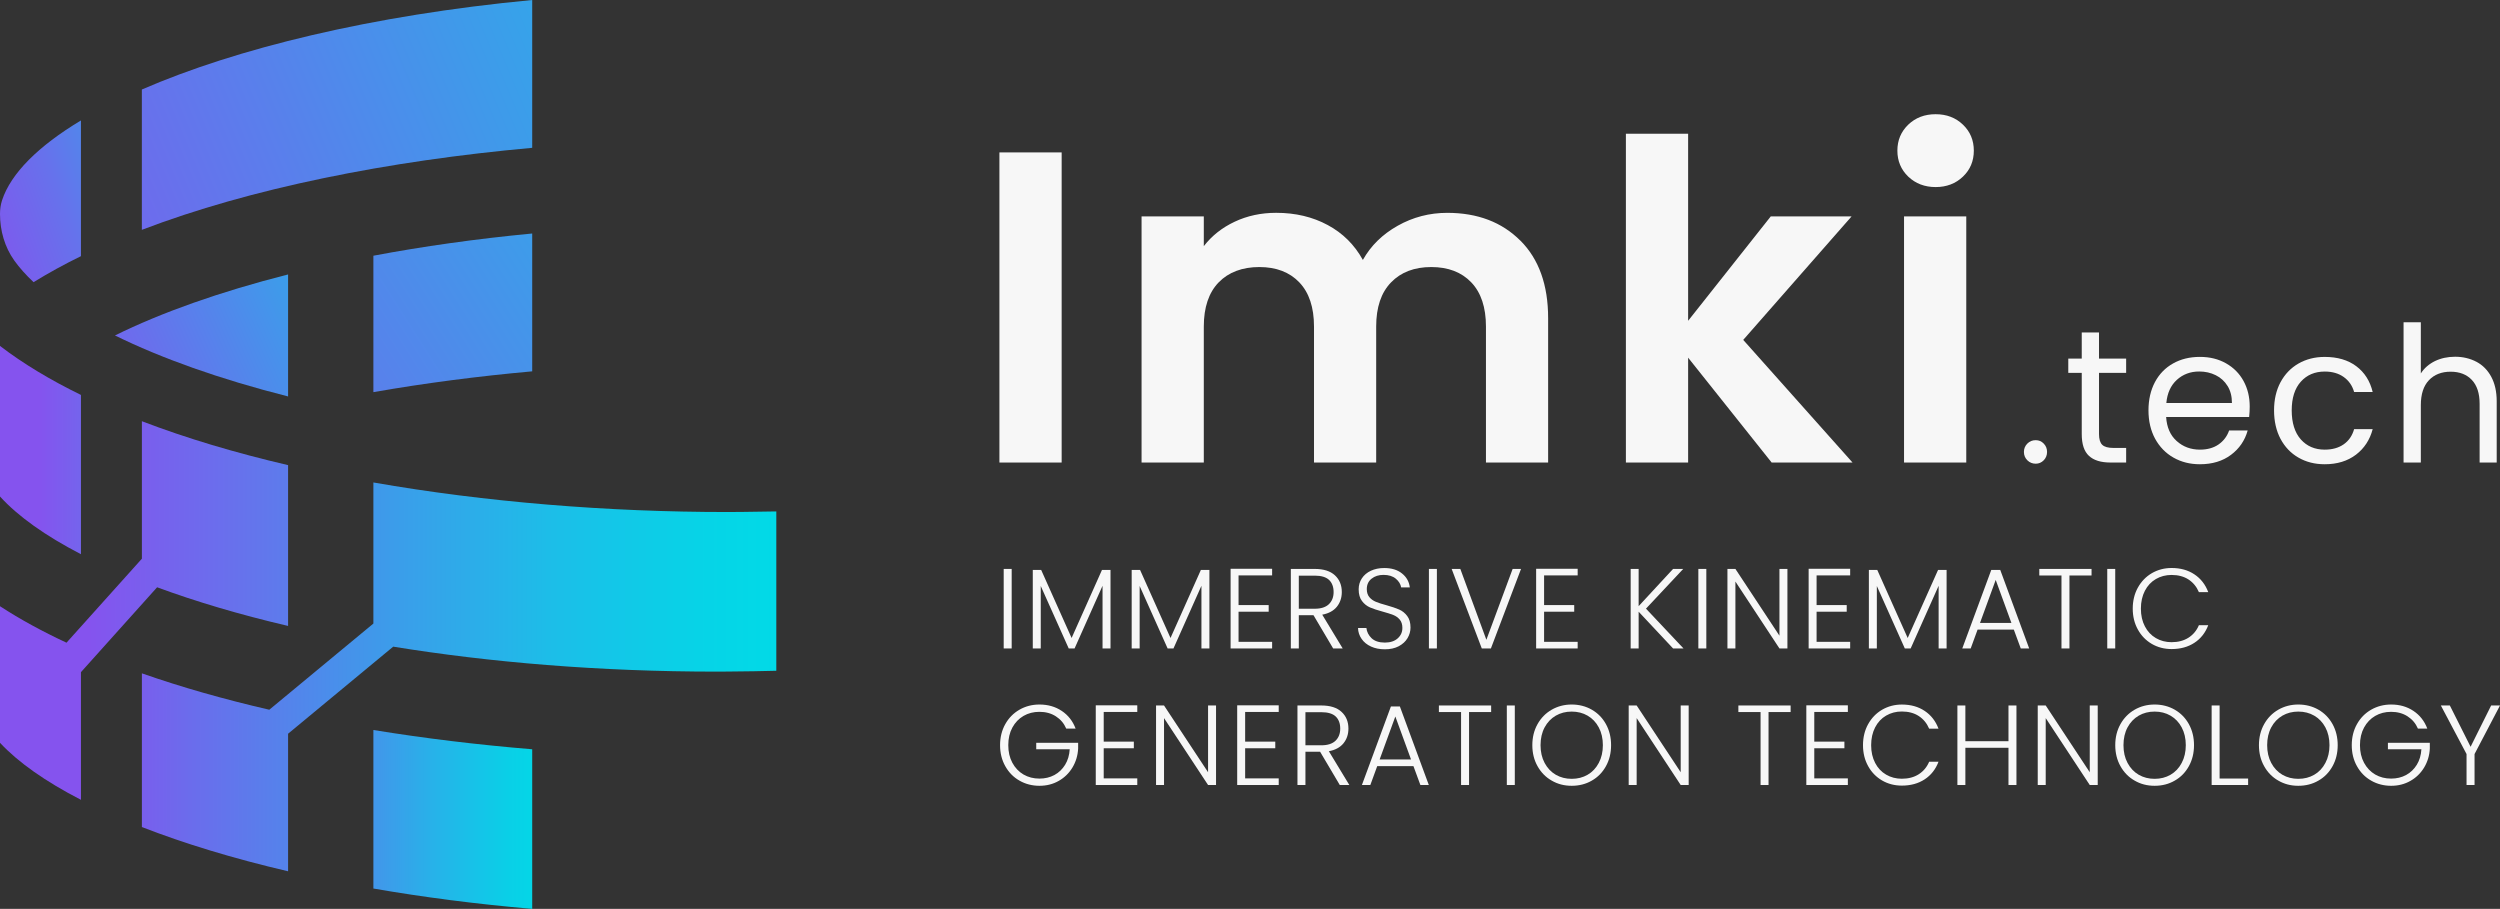 <svg xmlns="http://www.w3.org/2000/svg" xmlns:xlink="http://www.w3.org/1999/xlink" id="uuid-c2b1e313-9198-4f35-8b1a-534ffffbf48d" viewBox="0 0 833.94 303.18"><rect x="0" y="0" width="833.94" height="303.18" fill="#333333" stroke="none"/><defs><style>.uuid-b1c11c81-79de-4184-841d-d7faa033e3ba{fill:url(#uuid-ba06feca-2ccc-4545-b54e-3b44f91359f4);}.uuid-b1c11c81-79de-4184-841d-d7faa033e3ba,.uuid-b2fb2c5a-bdb5-451e-8c18-89f7a5efb303,.uuid-ae89ae5a-48a1-45e3-a001-6bbb75bdf7d1,.uuid-5b811ea8-6aee-46d1-8a27-22f395ece7d9,.uuid-8c273c15-fd73-42a7-9925-15845b745c62,.uuid-7c517e5f-0562-4c0b-b9a9-3379e2fbf02f,.uuid-5a17c9d1-a013-4d33-ba2d-75a3d1b1b6de,.uuid-95fe0064-602d-479c-9d37-24a7e764f9ad,.uuid-d3c6787f-1c6d-4ec9-a6de-096fc27b0059{stroke-width:0px;}.uuid-b2fb2c5a-bdb5-451e-8c18-89f7a5efb303{fill:url(#uuid-4c1df5ad-2733-463d-810e-dc9b68d5ad0c);}.uuid-ae89ae5a-48a1-45e3-a001-6bbb75bdf7d1{fill:#f7f7f7;}.uuid-5b811ea8-6aee-46d1-8a27-22f395ece7d9{fill:url(#uuid-34527921-a6b9-4312-997b-d1e5a7c4e004);}.uuid-8c273c15-fd73-42a7-9925-15845b745c62{fill:url(#uuid-c9d77067-1eb0-4b28-87ff-040d62bce3d0);}.uuid-7c517e5f-0562-4c0b-b9a9-3379e2fbf02f{fill:url(#uuid-04ffe59b-07f5-48ec-866c-a968a36c7ae3);}.uuid-5a17c9d1-a013-4d33-ba2d-75a3d1b1b6de{fill:url(#uuid-9a717bbd-25c8-44da-9a14-9731b70a3a6a);}.uuid-95fe0064-602d-479c-9d37-24a7e764f9ad{fill:url(#uuid-bf0df76c-f25b-4c4e-9f6d-21b7a918f5be);}.uuid-d3c6787f-1c6d-4ec9-a6de-096fc27b0059{fill:url(#uuid-f15988b7-32e9-4330-b9f4-b164b4ed31cb);}</style><linearGradient id="uuid-bf0df76c-f25b-4c4e-9f6d-21b7a918f5be" x1="12.84" y1="225.78" x2="265.45" y2="225.78" gradientUnits="userSpaceOnUse"><stop offset=".08" stop-color="#8553ee"></stop><stop offset=".2" stop-color="#6b6cec"></stop><stop offset=".46" stop-color="#3d9bea"></stop><stop offset=".68" stop-color="#1cbee8"></stop><stop offset=".87" stop-color="#07d3e7"></stop><stop offset=".99" stop-color="#00dbe7"></stop></linearGradient><linearGradient id="uuid-ba06feca-2ccc-4545-b54e-3b44f91359f4" x1="0" y1="150.13" x2="128.09" y2="150.13" gradientUnits="userSpaceOnUse"><stop offset=".1" stop-color="#8553ee"></stop><stop offset=".99" stop-color="#00dbe7"></stop></linearGradient><linearGradient id="uuid-4c1df5ad-2733-463d-810e-dc9b68d5ad0c" x1="70.34" y1="273.35" x2="185.13" y2="273.35" gradientUnits="userSpaceOnUse"><stop offset=".08" stop-color="#8553ee"></stop><stop offset=".34" stop-color="#5781eb"></stop><stop offset=".64" stop-color="#28b1e9"></stop><stop offset=".86" stop-color="#0acfe7"></stop><stop offset=".99" stop-color="#00dbe7"></stop></linearGradient><linearGradient id="uuid-34527921-a6b9-4312-997b-d1e5a7c4e004" x1="0" y1="203.66" x2="246.23" y2="203.66" gradientUnits="userSpaceOnUse"><stop offset=".12" stop-color="#8553ee"></stop><stop offset=".61" stop-color="#3c9dea"></stop><stop offset=".99" stop-color="#00dbe7"></stop></linearGradient><linearGradient id="uuid-f15988b7-32e9-4330-b9f4-b164b4ed31cb" x1="-14.96" y1="92.65" x2="324.79" y2="-48.91" gradientUnits="userSpaceOnUse"><stop offset="0" stop-color="#8553ee"></stop><stop offset=".64" stop-color="#2dace9"></stop><stop offset="1" stop-color="#00dbe7"></stop></linearGradient><linearGradient id="uuid-04ffe59b-07f5-48ec-866c-a968a36c7ae3" x1="93.92" y1="140.92" x2="316.59" y2="-.75" gradientUnits="userSpaceOnUse"><stop offset=".09" stop-color="#5c7deb"></stop><stop offset="1" stop-color="#00dbe7"></stop></linearGradient><linearGradient id="uuid-9a717bbd-25c8-44da-9a14-9731b70a3a6a" x1="-14.79" y1="78.96" x2="85.97" y2="43.86" gradientUnits="userSpaceOnUse"><stop offset="0" stop-color="#8553ee"></stop><stop offset=".13" stop-color="#7c5bed"></stop><stop offset=".35" stop-color="#6672ec"></stop><stop offset=".61" stop-color="#4197ea"></stop><stop offset=".92" stop-color="#0fcbe7"></stop><stop offset="1" stop-color="#00dbe7"></stop></linearGradient><linearGradient id="uuid-c9d77067-1eb0-4b28-87ff-040d62bce3d0" x1="17.34" y1="144.32" x2="169.89" y2="76.06" gradientUnits="userSpaceOnUse"><stop offset=".05" stop-color="#8553ee"></stop><stop offset=".57" stop-color="#3a9fea"></stop><stop offset="1" stop-color="#00dbe7"></stop></linearGradient></defs><path class="uuid-95fe0064-602d-479c-9d37-24a7e764f9ad" d="m247.43,170.76l-1.94.02c-.94,0-1.88.02-2.83.02-40.09,0-80.81-3.33-118.11-9.86v47.06l-34.72,28.75c-15.09-3.48-29.35-7.53-42.5-12.14v51.27c14.05,5.47,30.42,10.48,48.77,14.76v-45.89l35.07-29.04c32.19,5.23,68.69,8.33,108.11,8.33.89,0,1.77,0,2.65-.02l2.02-.02c5.02-.03,10.03-.12,15.01-.25v-53.15c-3.84.08-7.68.14-11.54.17Z"></path><path class="uuid-b1c11c81-79de-4184-841d-d7faa033e3ba" d="m27,184.87v-53.13c-10.2-4.99-19.29-10.43-27-16.35v50.23c5.98,6.59,15.12,13.1,27,19.25Z"></path><path class="uuid-b2fb2c5a-bdb5-451e-8c18-89f7a5efb303" d="m124.55,296.39c16.53,2.87,34.25,5.18,52.98,6.79v-53.24c-18.08-1.49-35.86-3.64-52.98-6.43v52.87Z"></path><path class="uuid-5b811ea8-6aee-46d1-8a27-22f395ece7d9" d="m52.42,195.91c12.85,4.74,27.49,9.1,43.68,12.89v-53.64c-17.55-4.09-33.96-8.98-48.77-14.65v45.86l-25.15,28.02c-8.08-3.78-15.53-7.83-22.18-12.17v45.56c6.06,6.51,15.19,12.94,27,19.02v-42.58l25.41-28.32Z"></path><path class="uuid-d3c6787f-1c6d-4ec9-a6de-096fc27b0059" d="m177.53,0C123.7,5.11,78.63,16.25,47.32,29.86v46.81c36.19-13.84,82.03-23.02,130.21-27.36V0Z"></path><path class="uuid-7c517e5f-0562-4c0b-b9a9-3379e2fbf02f" d="m177.53,123.87v-45.98c-18.8,1.79-36.53,4.31-52.98,7.41v45.51c17.07-2.99,34.86-5.31,52.98-6.94Z"></path><path class="uuid-5a17c9d1-a013-4d33-ba2d-75a3d1b1b6de" d="m27,40.18C12.74,48.74,3.63,57.85.69,66.8.21,68.27,0,69.81,0,71.35h0c0,5.56,1.55,11.07,4.79,15.59,1.72,2.4,3.87,4.8,6.41,7.19,4.9-3.03,10.18-5.93,15.8-8.68v-45.27Z"></path><path class="uuid-8c273c15-fd73-42a7-9925-15845b745c62" d="m96.1,132.25v-40.7c-22.87,5.8-42.39,12.77-57.75,20.35,15.37,7.58,34.88,14.55,57.75,20.35Z"></path><path class="uuid-ae89ae5a-48a1-45e3-a001-6bbb75bdf7d1" d="m354.14,50.84v103.45h-20.76V50.84h20.76Z"></path><path class="uuid-ae89ae5a-48a1-45e3-a001-6bbb75bdf7d1" d="m507.17,80.26c6.16,6.17,9.25,14.79,9.25,25.86v48.17h-20.74v-45.35c0-6.42-1.64-11.34-4.9-14.75-3.26-3.41-7.71-5.11-13.34-5.11s-10.1,1.7-13.41,5.11c-3.32,3.41-4.97,8.32-4.97,14.75v45.35h-20.74v-45.35c0-6.42-1.64-11.34-4.9-14.75-3.26-3.41-7.71-5.11-13.34-5.11s-10.24,1.7-13.56,5.11c-3.3,3.41-4.96,8.32-4.96,14.75v45.35h-20.76v-82.11h20.76v9.93c2.67-3.46,6.1-6.18,10.3-8.15,4.2-1.98,8.82-2.97,13.85-2.97,6.42,0,12.15,1.36,17.19,4.08,5.05,2.72,8.94,6.59,11.72,11.64,2.66-4.75,6.53-8.55,11.63-11.41,5.08-2.86,10.59-4.3,16.52-4.3,10.08,0,18.21,3.09,24.39,9.27Z"></path><path class="uuid-ae89ae5a-48a1-45e3-a001-6bbb75bdf7d1" d="m590.98,154.29l-27.86-34.98v34.98h-20.76V44.61h20.76v62.4l27.57-34.83h26.96l-36.15,41.2,36.46,40.91h-26.98Z"></path><path class="uuid-ae89ae5a-48a1-45e3-a001-6bbb75bdf7d1" d="m636.55,58.92c-2.41-2.32-3.63-5.21-3.63-8.67s1.22-6.35,3.63-8.67c2.42-2.32,5.47-3.48,9.13-3.48s6.69,1.16,9.11,3.48c2.42,2.32,3.63,5.21,3.63,8.67s-1.2,6.35-3.63,8.67c-2.42,2.32-5.47,3.48-9.11,3.48s-6.7-1.17-9.13-3.48Zm19.35,13.27v82.11h-20.76v-82.11h20.76Z"></path><path class="uuid-ae89ae5a-48a1-45e3-a001-6bbb75bdf7d1" d="m676.27,153.54c-.76-.76-1.14-1.69-1.14-2.79s.39-2.02,1.14-2.78c.76-.76,1.68-1.14,2.78-1.14s1.95.38,2.69,1.14c.74.76,1.11,1.68,1.11,2.78s-.37,2.02-1.11,2.79c-.74.76-1.64,1.14-2.69,1.14s-2.02-.38-2.78-1.14Z"></path><path class="uuid-ae89ae5a-48a1-45e3-a001-6bbb75bdf7d1" d="m700.18,124.37v20.43c0,1.69.36,2.88,1.08,3.58.71.69,1.96,1.04,3.72,1.04h4.25v4.87h-5.19c-3.21,0-5.61-.73-7.21-2.22-1.61-1.47-2.41-3.9-2.41-7.27v-20.43h-4.49v-4.74h4.49v-8.73h5.76v8.73h9.05v4.74h-9.05Z"></path><path class="uuid-ae89ae5a-48a1-45e3-a001-6bbb75bdf7d1" d="m750.28,139.11h-27.71c.22,3.41,1.37,6.08,3.51,8,2.13,1.92,4.73,2.88,7.75,2.88,2.49,0,4.57-.58,6.24-1.74,1.65-1.16,2.83-2.71,3.51-4.65h6.19c-.93,3.33-2.78,6.04-5.56,8.12-2.78,2.09-6.24,3.14-10.38,3.14-3.29,0-6.22-.74-8.82-2.22-2.59-1.47-4.63-3.58-6.12-6.29-1.47-2.72-2.21-5.88-2.21-9.46s.73-6.73,2.15-9.42c1.44-2.7,3.46-4.78,6.05-6.23,2.58-1.46,5.58-2.19,8.94-2.19s6.21.72,8.73,2.15c2.53,1.43,4.49,3.41,5.85,5.91,1.37,2.51,2.05,5.34,2.05,8.5,0,1.1-.06,2.26-.19,3.48Zm-7.21-10.34c-.97-1.58-2.29-2.79-3.95-3.61-1.67-.83-3.51-1.24-5.53-1.24-2.92,0-5.39.93-7.44,2.78-2.04,1.86-3.21,4.43-3.51,7.72h21.88c0-2.19-.48-4.08-1.45-5.66Z"></path><path class="uuid-ae89ae5a-48a1-45e3-a001-6bbb75bdf7d1" d="m760.72,127.51c1.44-2.68,3.43-4.76,5.98-6.23,2.56-1.47,5.48-2.22,8.77-2.22,4.26,0,7.77,1.03,10.53,3.1,2.76,2.07,4.59,4.93,5.47,8.61h-6.19c-.6-2.11-1.75-3.78-3.46-5-1.7-1.22-3.81-1.83-6.35-1.83-3.29,0-5.95,1.13-7.97,3.38-2.02,2.25-3.04,5.45-3.04,9.58s1.02,7.41,3.04,9.68c2.02,2.27,4.68,3.41,7.97,3.41,2.53,0,4.63-.59,6.32-1.77,1.7-1.18,2.86-2.87,3.49-5.07h6.19c-.93,3.54-2.78,6.38-5.56,8.51-2.8,2.13-6.27,3.2-10.44,3.2-3.29,0-6.21-.74-8.77-2.22-2.55-1.47-4.54-3.56-5.98-6.26-1.42-2.69-2.15-5.86-2.15-9.49s.73-6.71,2.15-9.39Z"></path><path class="uuid-ae89ae5a-48a1-45e3-a001-6bbb75bdf7d1" d="m826.06,120.67c2.12,1.12,3.77,2.8,4.97,5.03,1.2,2.24,1.81,4.96,1.81,8.16v20.43h-5.7v-19.61c0-3.45-.86-6.1-2.59-7.94-1.73-1.83-4.09-2.75-7.09-2.75s-5.45.95-7.24,2.85c-1.79,1.89-2.69,4.66-2.69,8.29v19.17h-5.76v-46.81h5.76v17.08c1.14-1.78,2.72-3.14,4.71-4.12,2.01-.97,4.25-1.45,6.75-1.45s4.97.56,7.07,1.68Z"></path><path class="uuid-ae89ae5a-48a1-45e3-a001-6bbb75bdf7d1" d="m337.47,189.78v26.53h-2.66v-26.53h2.66Z"></path><path class="uuid-ae89ae5a-48a1-45e3-a001-6bbb75bdf7d1" d="m370.44,190.12v26.19h-2.66v-20.91l-9.33,20.91h-1.95l-9.33-20.83v20.83h-2.66v-26.19h2.8l10.15,22.7,10.13-22.7h2.84Z"></path><path class="uuid-ae89ae5a-48a1-45e3-a001-6bbb75bdf7d1" d="m403.43,190.12v26.19h-2.66v-20.91l-9.33,20.91h-1.95l-9.33-20.83v20.83h-2.66v-26.19h2.8l10.15,22.7,10.13-22.7h2.84Z"></path><path class="uuid-ae89ae5a-48a1-45e3-a001-6bbb75bdf7d1" d="m413.15,191.94v9.9h10.05v2.21h-10.05v10.05h11.2v2.21h-13.85v-26.58h13.85v2.21h-11.2Z"></path><path class="uuid-ae89ae5a-48a1-45e3-a001-6bbb75bdf7d1" d="m444.71,216.31l-6.56-11.09h-4.9v11.09h-2.66v-26.53h7.97c2.95,0,5.2.71,6.73,2.13,1.53,1.41,2.3,3.27,2.3,5.58,0,1.92-.56,3.55-1.65,4.91-1.11,1.36-2.73,2.24-4.88,2.64l6.83,11.27h-3.18Zm-11.46-13.25h5.34c2.07,0,3.64-.51,4.69-1.51,1.05-1.02,1.58-2.36,1.58-4.06s-.51-3.1-1.53-4.05c-1-.94-2.59-1.42-4.77-1.42h-5.31v11.04Z"></path><path class="uuid-ae89ae5a-48a1-45e3-a001-6bbb75bdf7d1" d="m457.34,215.67c-1.33-.6-2.38-1.45-3.14-2.55-.76-1.08-1.16-2.3-1.2-3.64h2.8c.14,1.3.71,2.42,1.71,3.4,1.02.97,2.49,1.47,4.45,1.47,1.79,0,3.21-.46,4.26-1.39s1.58-2.08,1.58-3.51c0-1.14-.29-2.05-.86-2.75-.59-.69-1.31-1.22-2.18-1.56-.85-.34-2.04-.71-3.57-1.13-1.76-.48-3.17-.94-4.2-1.39-1.05-.46-1.93-1.17-2.66-2.13-.74-.96-1.11-2.27-1.11-3.91,0-1.37.36-2.59,1.07-3.66.71-1.08,1.71-1.92,3-2.53,1.3-.6,2.78-.91,4.45-.91,2.46,0,4.43.6,5.93,1.81,1.51,1.2,2.38,2.75,2.61,4.65h-2.89c-.17-1.08-.77-2.05-1.78-2.9-1.02-.85-2.38-1.27-4.11-1.27-1.59,0-2.92.42-3.98,1.27-1.07.85-1.59,2.01-1.59,3.47,0,1.11.29,2.01.86,2.69.59.69,1.31,1.2,2.19,1.56.86.36,2.05.74,3.54,1.14,1.73.48,3.12.96,4.19,1.42,1.07.46,1.96,1.19,2.69,2.15.74.96,1.11,2.25,1.11,3.88,0,1.24-.34,2.41-.99,3.52-.66,1.11-1.64,2.01-2.93,2.7-1.28.68-2.83,1.02-4.62,1.02s-3.29-.31-4.62-.91Z"></path><path class="uuid-ae89ae5a-48a1-45e3-a001-6bbb75bdf7d1" d="m479.31,189.78v26.53h-2.66v-26.53h2.66Z"></path><path class="uuid-ae89ae5a-48a1-45e3-a001-6bbb75bdf7d1" d="m507.38,189.78l-10.05,26.53h-3.04l-10.05-26.53h2.89l8.69,23.64,8.76-23.64h2.81Z"></path><path class="uuid-ae89ae5a-48a1-45e3-a001-6bbb75bdf7d1" d="m515.07,191.94v9.9h10.05v2.21h-10.05v10.05h11.2v2.21h-13.85v-26.58h13.85v2.21h-11.2Z"></path><path class="uuid-ae89ae5a-48a1-45e3-a001-6bbb75bdf7d1" d="m558.1,216.31l-11.49-12.26v12.26h-2.66v-26.53h2.66v12.42l11.49-12.42h3.38l-12.42,13.25,12.52,13.28h-3.49Z"></path><path class="uuid-ae89ae5a-48a1-45e3-a001-6bbb75bdf7d1" d="m569.19,189.78v26.53h-2.66v-26.53h2.66Z"></path><path class="uuid-ae89ae5a-48a1-45e3-a001-6bbb75bdf7d1" d="m596.24,216.31h-2.66l-14.69-22.32v22.32h-2.66v-26.53h2.66l14.69,22.27v-22.27h2.66v26.53Z"></path><path class="uuid-ae89ae5a-48a1-45e3-a001-6bbb75bdf7d1" d="m605.97,191.94v9.9h10.05v2.21h-10.05v10.05h11.2v2.21h-13.85v-26.58h13.85v2.21h-11.2Z"></path><path class="uuid-ae89ae5a-48a1-45e3-a001-6bbb75bdf7d1" d="m649.34,190.12v26.19h-2.66v-20.91l-9.33,20.91h-1.95l-9.33-20.83v20.83h-2.66v-26.19h2.8l10.15,22.7,10.13-22.7h2.84Z"></path><path class="uuid-ae89ae5a-48a1-45e3-a001-6bbb75bdf7d1" d="m671.76,210.01h-12.08l-2.3,6.3h-2.81l9.67-26.19h3l9.65,26.19h-2.81l-2.32-6.3Zm-.8-2.21l-5.24-14.35-5.24,14.35h10.47Z"></path><path class="uuid-ae89ae5a-48a1-45e3-a001-6bbb75bdf7d1" d="m697.69,189.78v2.19h-7.37v24.34h-2.66v-24.34h-7.4v-2.19h17.42Z"></path><path class="uuid-ae89ae5a-48a1-45e3-a001-6bbb75bdf7d1" d="m705.59,189.78v26.53h-2.66v-26.53h2.66Z"></path><path class="uuid-ae89ae5a-48a1-45e3-a001-6bbb75bdf7d1" d="m713.14,196.02c1.13-2.05,2.69-3.66,4.66-4.82,1.98-1.14,4.17-1.73,6.59-1.73,2.97,0,5.5.71,7.61,2.12,2.12,1.41,3.66,3.38,4.62,5.93h-3.12c-.76-1.79-1.92-3.2-3.47-4.22-1.54-1-3.43-1.51-5.64-1.51-1.95,0-3.69.46-5.25,1.37s-2.78,2.21-3.66,3.92-1.33,3.69-1.33,5.95.45,4.22,1.33,5.91c.88,1.7,2.1,3,3.66,3.91,1.56.91,3.3,1.37,5.25,1.37,2.21,0,4.09-.51,5.64-1.5,1.56-1,2.72-2.39,3.47-4.17h3.12c-.96,2.53-2.5,4.49-4.63,5.88-2.13,1.39-4.65,2.08-7.6,2.08-2.42,0-4.62-.57-6.59-1.71-1.98-1.16-3.54-2.76-4.66-4.8-1.14-2.05-1.71-4.39-1.71-6.98s.57-4.94,1.71-7.01Z"></path><path class="uuid-ae89ae5a-48a1-45e3-a001-6bbb75bdf7d1" d="m355.68,243.06c-.76-1.75-1.92-3.12-3.47-4.11-1.54-1-3.38-1.5-5.48-1.5-1.98,0-3.74.45-5.31,1.36-1.56.91-2.81,2.21-3.72,3.89-.91,1.68-1.36,3.63-1.36,5.87s.45,4.19,1.36,5.88c.91,1.68,2.16,3,3.72,3.91,1.58.91,3.34,1.36,5.31,1.36,1.85,0,3.52-.4,4.99-1.19,1.48-.8,2.67-1.95,3.57-3.41.91-1.48,1.42-3.21,1.54-5.19h-11.17v-2.16h13.98v1.93c-.12,2.33-.76,4.43-1.9,6.33-1.14,1.88-2.66,3.37-4.57,4.45-1.92,1.1-4.06,1.64-6.44,1.64s-4.68-.57-6.67-1.73c-2.01-1.14-3.58-2.75-4.73-4.82-1.16-2.05-1.73-4.4-1.73-7s.57-4.94,1.73-7.01c1.14-2.05,2.72-3.66,4.73-4.82,1.99-1.14,4.22-1.73,6.67-1.73,2.84,0,5.31.71,7.44,2.13,2.13,1.42,3.68,3.38,4.63,5.91h-3.12Z"></path><path class="uuid-ae89ae5a-48a1-45e3-a001-6bbb75bdf7d1" d="m368.17,237.49v9.9h10.05v2.21h-10.05v10.05h11.2v2.21h-13.85v-26.58h13.85v2.21h-11.2Z"></path><path class="uuid-ae89ae5a-48a1-45e3-a001-6bbb75bdf7d1" d="m405.64,261.86h-2.66l-14.69-22.32v22.32h-2.66v-26.53h2.66l14.69,22.27v-22.27h2.66v26.53Z"></path><path class="uuid-ae89ae5a-48a1-45e3-a001-6bbb75bdf7d1" d="m415.35,237.49v9.9h10.05v2.21h-10.05v10.05h11.2v2.21h-13.85v-26.58h13.85v2.21h-11.2Z"></path><path class="uuid-ae89ae5a-48a1-45e3-a001-6bbb75bdf7d1" d="m446.92,261.86l-6.56-11.09h-4.9v11.09h-2.66v-26.53h7.97c2.95,0,5.2.71,6.73,2.13,1.53,1.41,2.3,3.27,2.3,5.58,0,1.92-.56,3.55-1.65,4.91-1.11,1.36-2.73,2.24-4.88,2.64l6.83,11.27h-3.18Zm-11.46-13.25h5.34c2.07,0,3.64-.51,4.69-1.51,1.05-1.02,1.58-2.36,1.58-4.06s-.51-3.1-1.53-4.05c-1-.94-2.59-1.42-4.77-1.42h-5.31v11.04Z"></path><path class="uuid-ae89ae5a-48a1-45e3-a001-6bbb75bdf7d1" d="m471.49,255.56h-12.08l-2.3,6.3h-2.81l9.67-26.19h3l9.65,26.19h-2.81l-2.32-6.3Zm-.8-2.21l-5.24-14.35-5.24,14.35h10.47Z"></path><path class="uuid-ae89ae5a-48a1-45e3-a001-6bbb75bdf7d1" d="m497.41,235.33v2.19h-7.37v24.34h-2.66v-24.34h-7.4v-2.19h17.42Z"></path><path class="uuid-ae89ae5a-48a1-45e3-a001-6bbb75bdf7d1" d="m505.3,235.33v26.53h-2.66v-26.53h2.66Z"></path><path class="uuid-ae89ae5a-48a1-45e3-a001-6bbb75bdf7d1" d="m517.61,260.39c-2.01-1.14-3.58-2.75-4.73-4.82-1.16-2.05-1.73-4.4-1.73-7s.57-4.94,1.73-7.01c1.14-2.05,2.72-3.66,4.73-4.82,1.99-1.14,4.22-1.73,6.67-1.73s4.73.59,6.72,1.73c2.01,1.16,3.57,2.76,4.71,4.82,1.14,2.07,1.71,4.4,1.71,7.01s-.57,4.94-1.71,7c-1.14,2.07-2.7,3.68-4.71,4.82-1.99,1.16-4.23,1.73-6.72,1.73s-4.68-.57-6.67-1.73Zm11.98-1.95c1.58-.91,2.81-2.22,3.72-3.94.91-1.7,1.37-3.69,1.37-5.93s-.46-4.23-1.37-5.93c-.91-1.7-2.15-3-3.72-3.91-1.56-.91-3.34-1.36-5.31-1.36s-3.74.45-5.31,1.36c-1.56.91-2.81,2.21-3.72,3.91-.91,1.7-1.36,3.68-1.36,5.93s.45,4.23,1.36,5.93c.91,1.71,2.16,3.03,3.72,3.94,1.58.91,3.34,1.36,5.31,1.36s3.75-.45,5.31-1.36Z"></path><path class="uuid-ae89ae5a-48a1-45e3-a001-6bbb75bdf7d1" d="m563.3,261.86h-2.66l-14.69-22.32v22.32h-2.66v-26.53h2.66l14.69,22.27v-22.27h2.66v26.53Z"></path><path class="uuid-ae89ae5a-48a1-45e3-a001-6bbb75bdf7d1" d="m597.31,235.33v2.19h-7.37v24.34h-2.66v-24.34h-7.4v-2.19h17.42Z"></path><path class="uuid-ae89ae5a-48a1-45e3-a001-6bbb75bdf7d1" d="m605.2,237.49v9.9h10.05v2.21h-10.05v10.05h11.2v2.21h-13.85v-26.58h13.85v2.21h-11.2Z"></path><path class="uuid-ae89ae5a-48a1-45e3-a001-6bbb75bdf7d1" d="m623.16,241.57c1.13-2.05,2.69-3.66,4.66-4.82,1.98-1.14,4.17-1.73,6.59-1.73,2.97,0,5.5.71,7.61,2.12,2.12,1.41,3.66,3.38,4.62,5.93h-3.12c-.76-1.79-1.92-3.2-3.47-4.22-1.54-1-3.43-1.51-5.64-1.51-1.95,0-3.69.46-5.25,1.37s-2.78,2.21-3.66,3.92c-.88,1.71-1.33,3.69-1.33,5.95s.45,4.22,1.33,5.91c.88,1.7,2.1,3,3.66,3.91,1.56.91,3.3,1.37,5.25,1.37,2.21,0,4.09-.51,5.64-1.5,1.56-1,2.72-2.39,3.47-4.17h3.12c-.96,2.53-2.5,4.49-4.63,5.88-2.13,1.39-4.65,2.08-7.6,2.08-2.42,0-4.62-.57-6.59-1.71-1.98-1.16-3.54-2.76-4.66-4.8-1.14-2.05-1.71-4.39-1.71-6.98s.57-4.94,1.71-7.01Z"></path><path class="uuid-ae89ae5a-48a1-45e3-a001-6bbb75bdf7d1" d="m672.64,235.33v26.53h-2.66v-12.42h-14.38v12.42h-2.66v-26.53h2.66v11.92h14.38v-11.92h2.66Z"></path><path class="uuid-ae89ae5a-48a1-45e3-a001-6bbb75bdf7d1" d="m699.75,261.86h-2.66l-14.69-22.32v22.32h-2.66v-26.53h2.66l14.69,22.27v-22.27h2.66v26.53Z"></path><path class="uuid-ae89ae5a-48a1-45e3-a001-6bbb75bdf7d1" d="m712.06,260.39c-2.01-1.14-3.58-2.75-4.73-4.82-1.16-2.05-1.73-4.4-1.73-7s.57-4.94,1.73-7.01c1.14-2.05,2.72-3.66,4.73-4.82,1.99-1.14,4.22-1.73,6.67-1.73s4.73.59,6.72,1.73c2.01,1.16,3.57,2.76,4.71,4.82,1.14,2.07,1.71,4.4,1.71,7.01s-.57,4.94-1.71,7c-1.14,2.07-2.7,3.68-4.71,4.82-1.99,1.16-4.23,1.73-6.72,1.73s-4.68-.57-6.67-1.73Zm11.98-1.95c1.58-.91,2.81-2.22,3.72-3.94.91-1.7,1.37-3.69,1.37-5.93s-.46-4.23-1.37-5.93c-.91-1.7-2.15-3-3.72-3.91-1.56-.91-3.34-1.36-5.31-1.36s-3.74.45-5.31,1.36c-1.56.91-2.81,2.21-3.72,3.91-.91,1.7-1.36,3.68-1.36,5.93s.45,4.23,1.36,5.93c.91,1.71,2.16,3.03,3.72,3.94,1.58.91,3.34,1.36,5.31,1.36s3.75-.45,5.31-1.36Z"></path><path class="uuid-ae89ae5a-48a1-45e3-a001-6bbb75bdf7d1" d="m740.41,259.7h9.51v2.16h-12.17v-26.53h2.66v24.37Z"></path><path class="uuid-ae89ae5a-48a1-45e3-a001-6bbb75bdf7d1" d="m759.99,260.39c-2.01-1.14-3.58-2.75-4.73-4.82-1.16-2.05-1.73-4.4-1.73-7s.57-4.94,1.73-7.01c1.14-2.05,2.72-3.66,4.73-4.82,1.99-1.14,4.22-1.73,6.67-1.73s4.73.59,6.72,1.73c2.01,1.16,3.57,2.76,4.71,4.82,1.14,2.07,1.71,4.4,1.71,7.01s-.57,4.94-1.71,7c-1.14,2.07-2.7,3.68-4.71,4.82-1.99,1.16-4.23,1.73-6.72,1.73s-4.68-.57-6.67-1.73Zm11.98-1.95c1.58-.91,2.81-2.22,3.72-3.94.91-1.7,1.37-3.69,1.37-5.93s-.46-4.23-1.37-5.93c-.91-1.7-2.15-3-3.72-3.91-1.56-.91-3.34-1.36-5.31-1.36s-3.74.45-5.31,1.36c-1.56.91-2.81,2.21-3.72,3.91-.91,1.7-1.36,3.68-1.36,5.93s.45,4.23,1.36,5.93c.91,1.71,2.16,3.03,3.72,3.94,1.58.91,3.34,1.36,5.31,1.36s3.75-.45,5.31-1.36Z"></path><path class="uuid-ae89ae5a-48a1-45e3-a001-6bbb75bdf7d1" d="m806.57,243.06c-.76-1.75-1.92-3.12-3.47-4.11-1.54-1-3.38-1.5-5.48-1.5-1.98,0-3.74.45-5.31,1.36-1.56.91-2.81,2.21-3.72,3.89-.91,1.68-1.36,3.63-1.36,5.87s.45,4.19,1.36,5.88c.91,1.68,2.16,3,3.72,3.91,1.58.91,3.34,1.36,5.31,1.36,1.85,0,3.52-.4,4.99-1.19,1.48-.8,2.67-1.95,3.57-3.41.91-1.48,1.42-3.21,1.54-5.19h-11.17v-2.16h13.98v1.93c-.12,2.33-.76,4.43-1.9,6.33-1.14,1.88-2.66,3.37-4.57,4.45-1.92,1.1-4.06,1.64-6.44,1.64s-4.68-.57-6.67-1.73c-2.01-1.14-3.58-2.75-4.73-4.82-1.16-2.05-1.73-4.4-1.73-7s.57-4.94,1.73-7.01c1.14-2.05,2.72-3.66,4.73-4.82,1.99-1.14,4.22-1.73,6.67-1.73,2.84,0,5.31.71,7.44,2.13,2.13,1.42,3.68,3.38,4.63,5.91h-3.12Z"></path><path class="uuid-ae89ae5a-48a1-45e3-a001-6bbb75bdf7d1" d="m833.94,235.33l-8.49,16.2v10.33h-2.67v-10.33l-8.57-16.2h3l6.92,13.78,6.86-13.78h2.97Z"></path></svg>